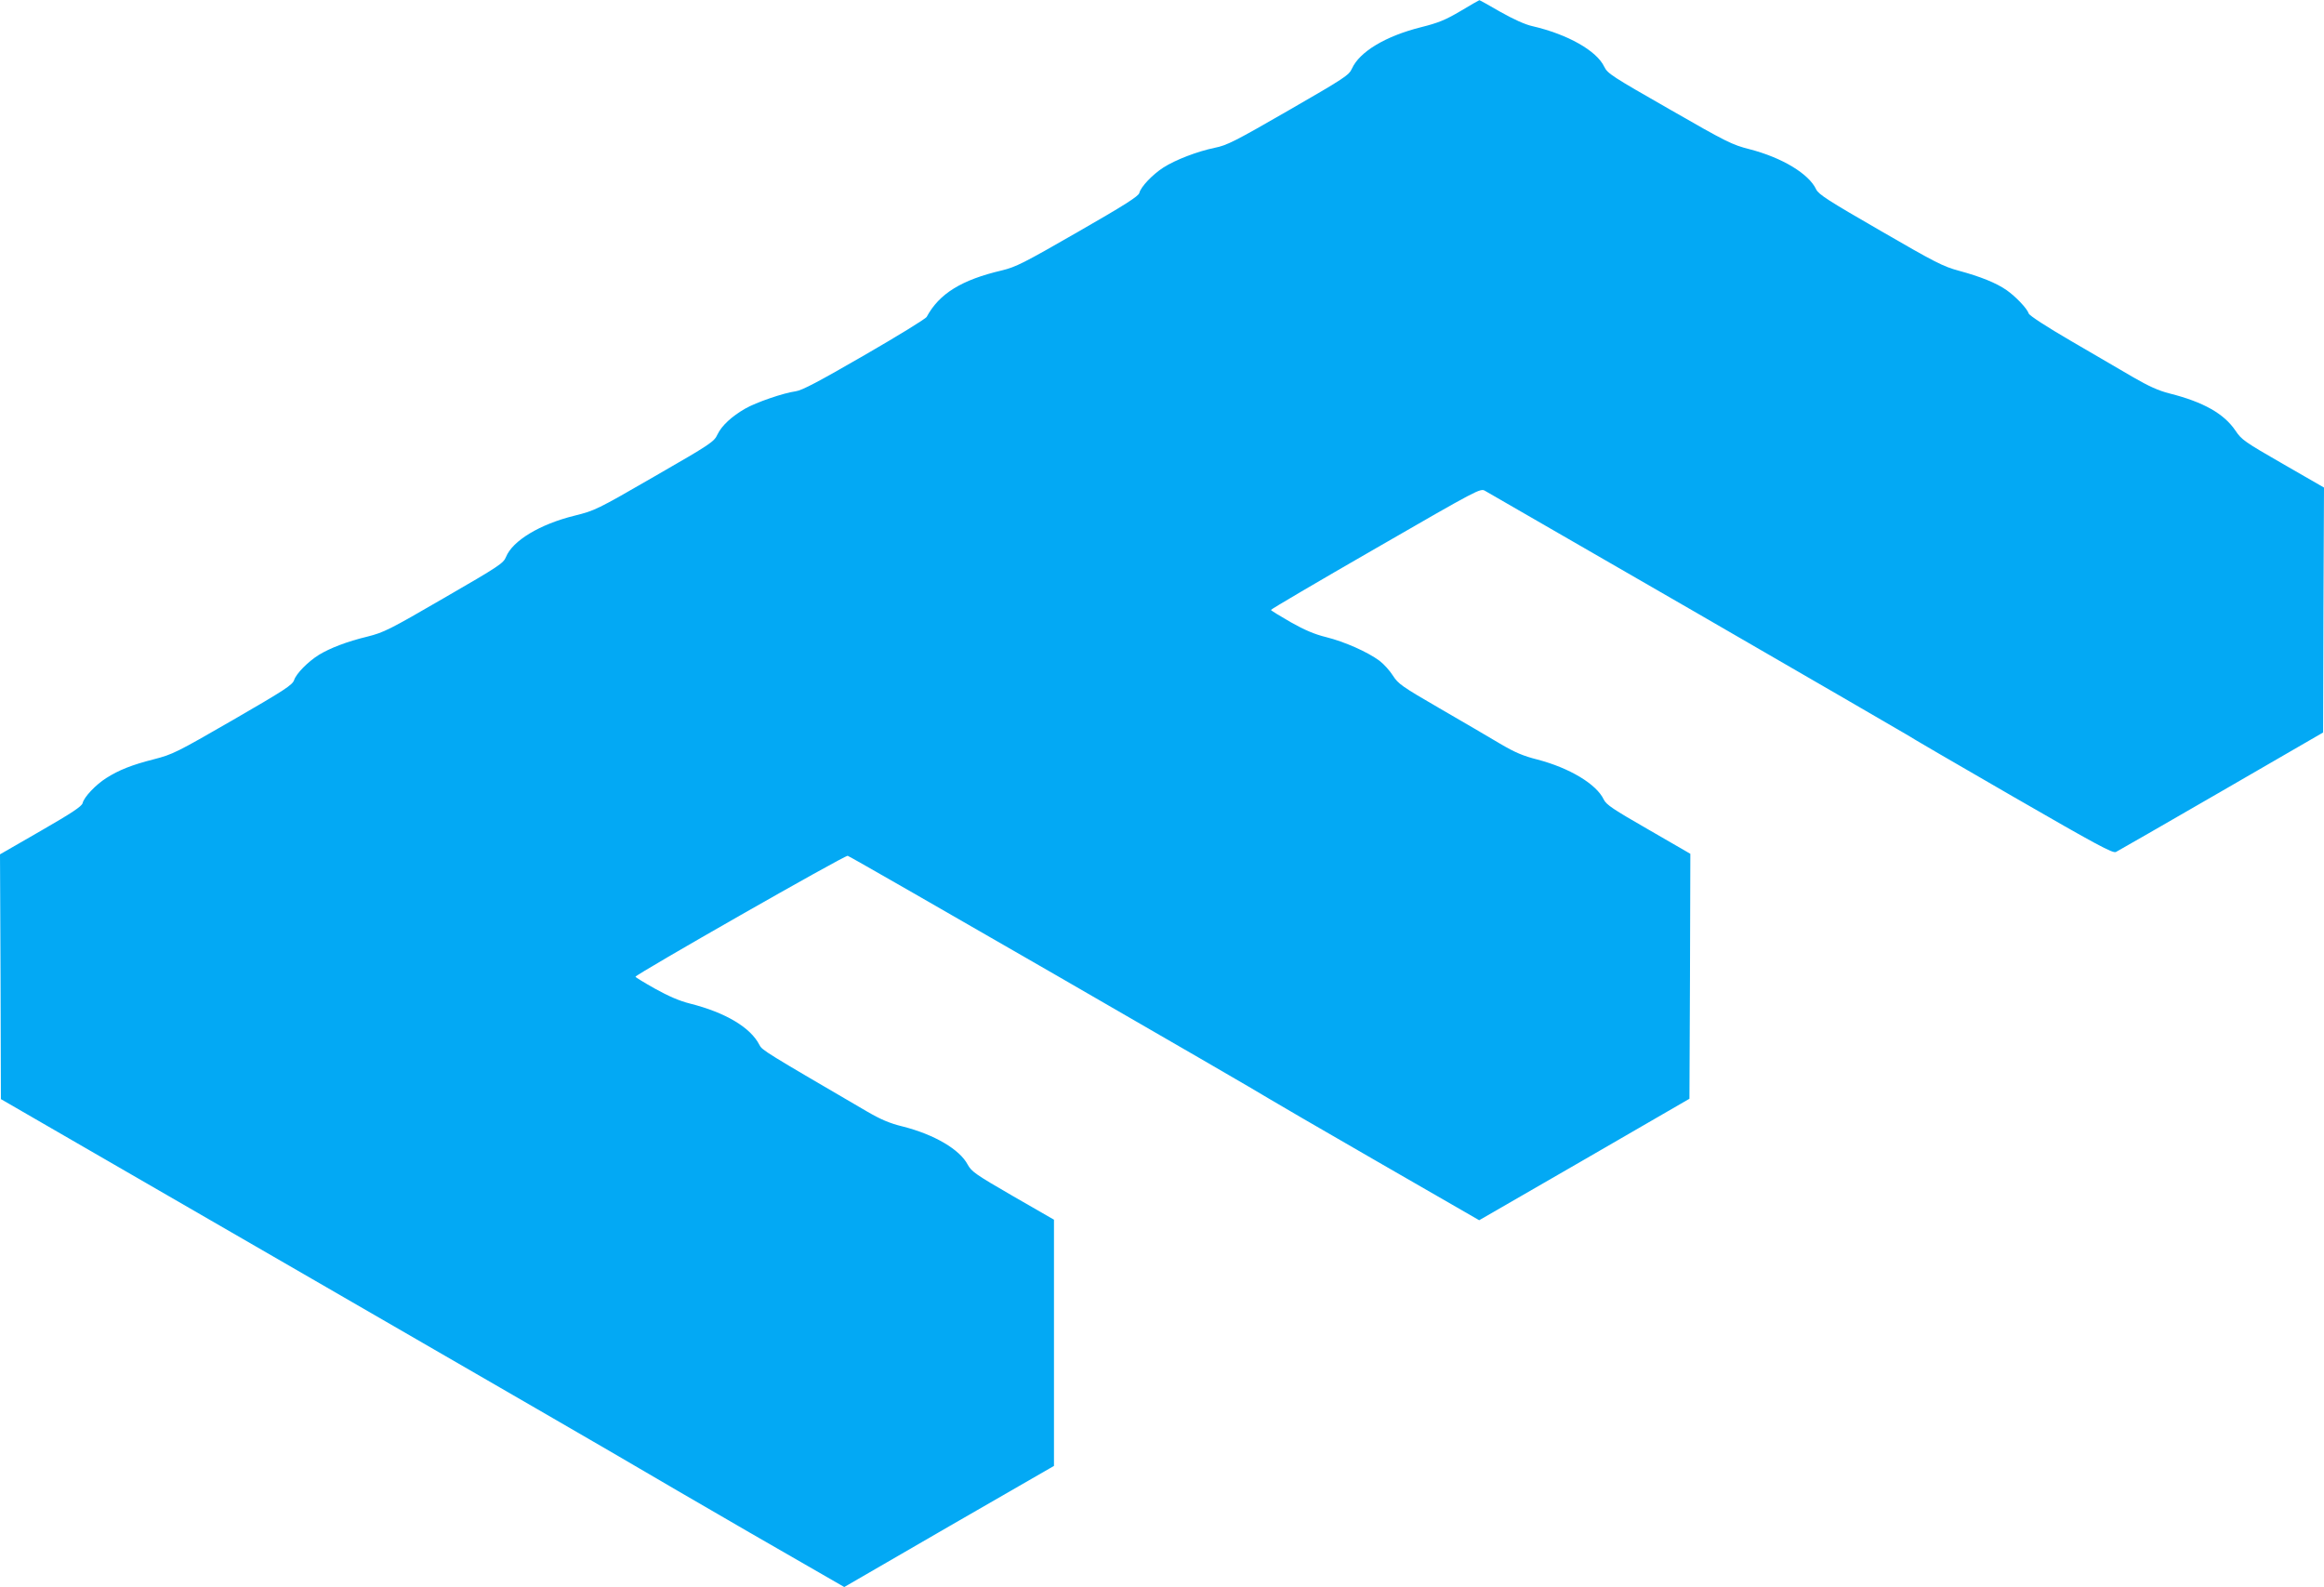 <?xml version="1.0" standalone="no"?>
<!DOCTYPE svg PUBLIC "-//W3C//DTD SVG 20010904//EN"
 "http://www.w3.org/TR/2001/REC-SVG-20010904/DTD/svg10.dtd">
<svg version="1.0" xmlns="http://www.w3.org/2000/svg"
 width="1280pt" height="874pt" viewBox="0 0 1280 874"
 preserveAspectRatio="xMidYMid meet">
<g transform="translate(0,874) scale(0.1,-0.1)"
fill="#03a9f4" stroke="none">
<path d="M8044 8679 c-83 -49 -122 -65 -218 -89 -195 -49 -338 -135 -380 -228
-16 -36 -40 -52 -349 -230 -295 -170 -340 -193 -407 -206 -96 -20 -216 -66
-283 -109 -60 -39 -124 -106 -132 -140 -5 -18 -80 -66 -338 -214 -299 -172
-341 -193 -418 -212 -223 -52 -346 -128 -415 -256 -6 -11 -161 -106 -343 -211
-253 -146 -343 -194 -379 -199 -67 -9 -218 -61 -277 -95 -75 -43 -130 -94
-153 -142 -19 -41 -35 -52 -346 -231 -320 -185 -330 -189 -442 -217 -191 -47
-341 -138 -377 -227 -14 -35 -38 -51 -341 -226 -303 -176 -332 -190 -423 -213
-112 -27 -205 -63 -266 -100 -61 -38 -125 -103 -137 -139 -9 -27 -50 -54 -337
-220 -310 -179 -333 -190 -434 -216 -122 -31 -193 -59 -264 -104 -58 -37 -122
-104 -130 -138 -5 -18 -59 -54 -231 -153 l-224 -129 3 -674 2 -674 1715 -991
c944 -545 1754 -1014 1800 -1042 47 -28 320 -187 607 -353 l523 -301 577 334
578 333 0 678 0 678 -226 130 c-206 119 -228 135 -249 173 -44 84 -184 166
-357 210 -74 18 -122 39 -198 83 -564 329 -577 337 -592 366 -49 97 -188 179
-382 228 -60 15 -119 41 -193 82 -59 33 -108 63 -108 66 0 12 1153 670 1169
666 17 -4 2276 -1307 2321 -1338 14 -9 280 -164 591 -343 l566 -326 579 334
579 335 3 675 2 674 -230 133 c-195 112 -233 137 -247 166 -40 85 -189 174
-365 220 -79 20 -124 39 -207 88 -58 35 -208 122 -332 194 -209 121 -228 135
-257 180 -17 27 -50 64 -74 82 -66 49 -193 105 -293 130 -65 16 -119 39 -197
83 -59 34 -108 64 -108 67 0 4 259 156 577 339 565 326 577 332 602 317 14 -8
533 -308 1153 -665 619 -358 1144 -662 1165 -675 21 -14 285 -168 587 -342
468 -270 552 -315 570 -307 12 6 273 156 581 334 l560 324 2 675 3 674 -226
130 c-212 122 -228 133 -262 184 -63 93 -176 157 -362 204 -63 16 -115 40
-200 89 -63 37 -217 127 -343 200 -136 79 -229 140 -233 151 -9 28 -72 94
-122 129 -57 40 -145 75 -263 107 -86 23 -131 46 -433 221 -288 166 -339 199
-353 227 -40 86 -188 175 -366 221 -98 25 -126 39 -443 221 -315 180 -340 196
-358 233 -41 88 -201 179 -396 224 -41 9 -104 38 -177 79 -62 36 -114 65 -115
64 -2 0 -49 -27 -104 -60z"/>
</g>
</svg>
